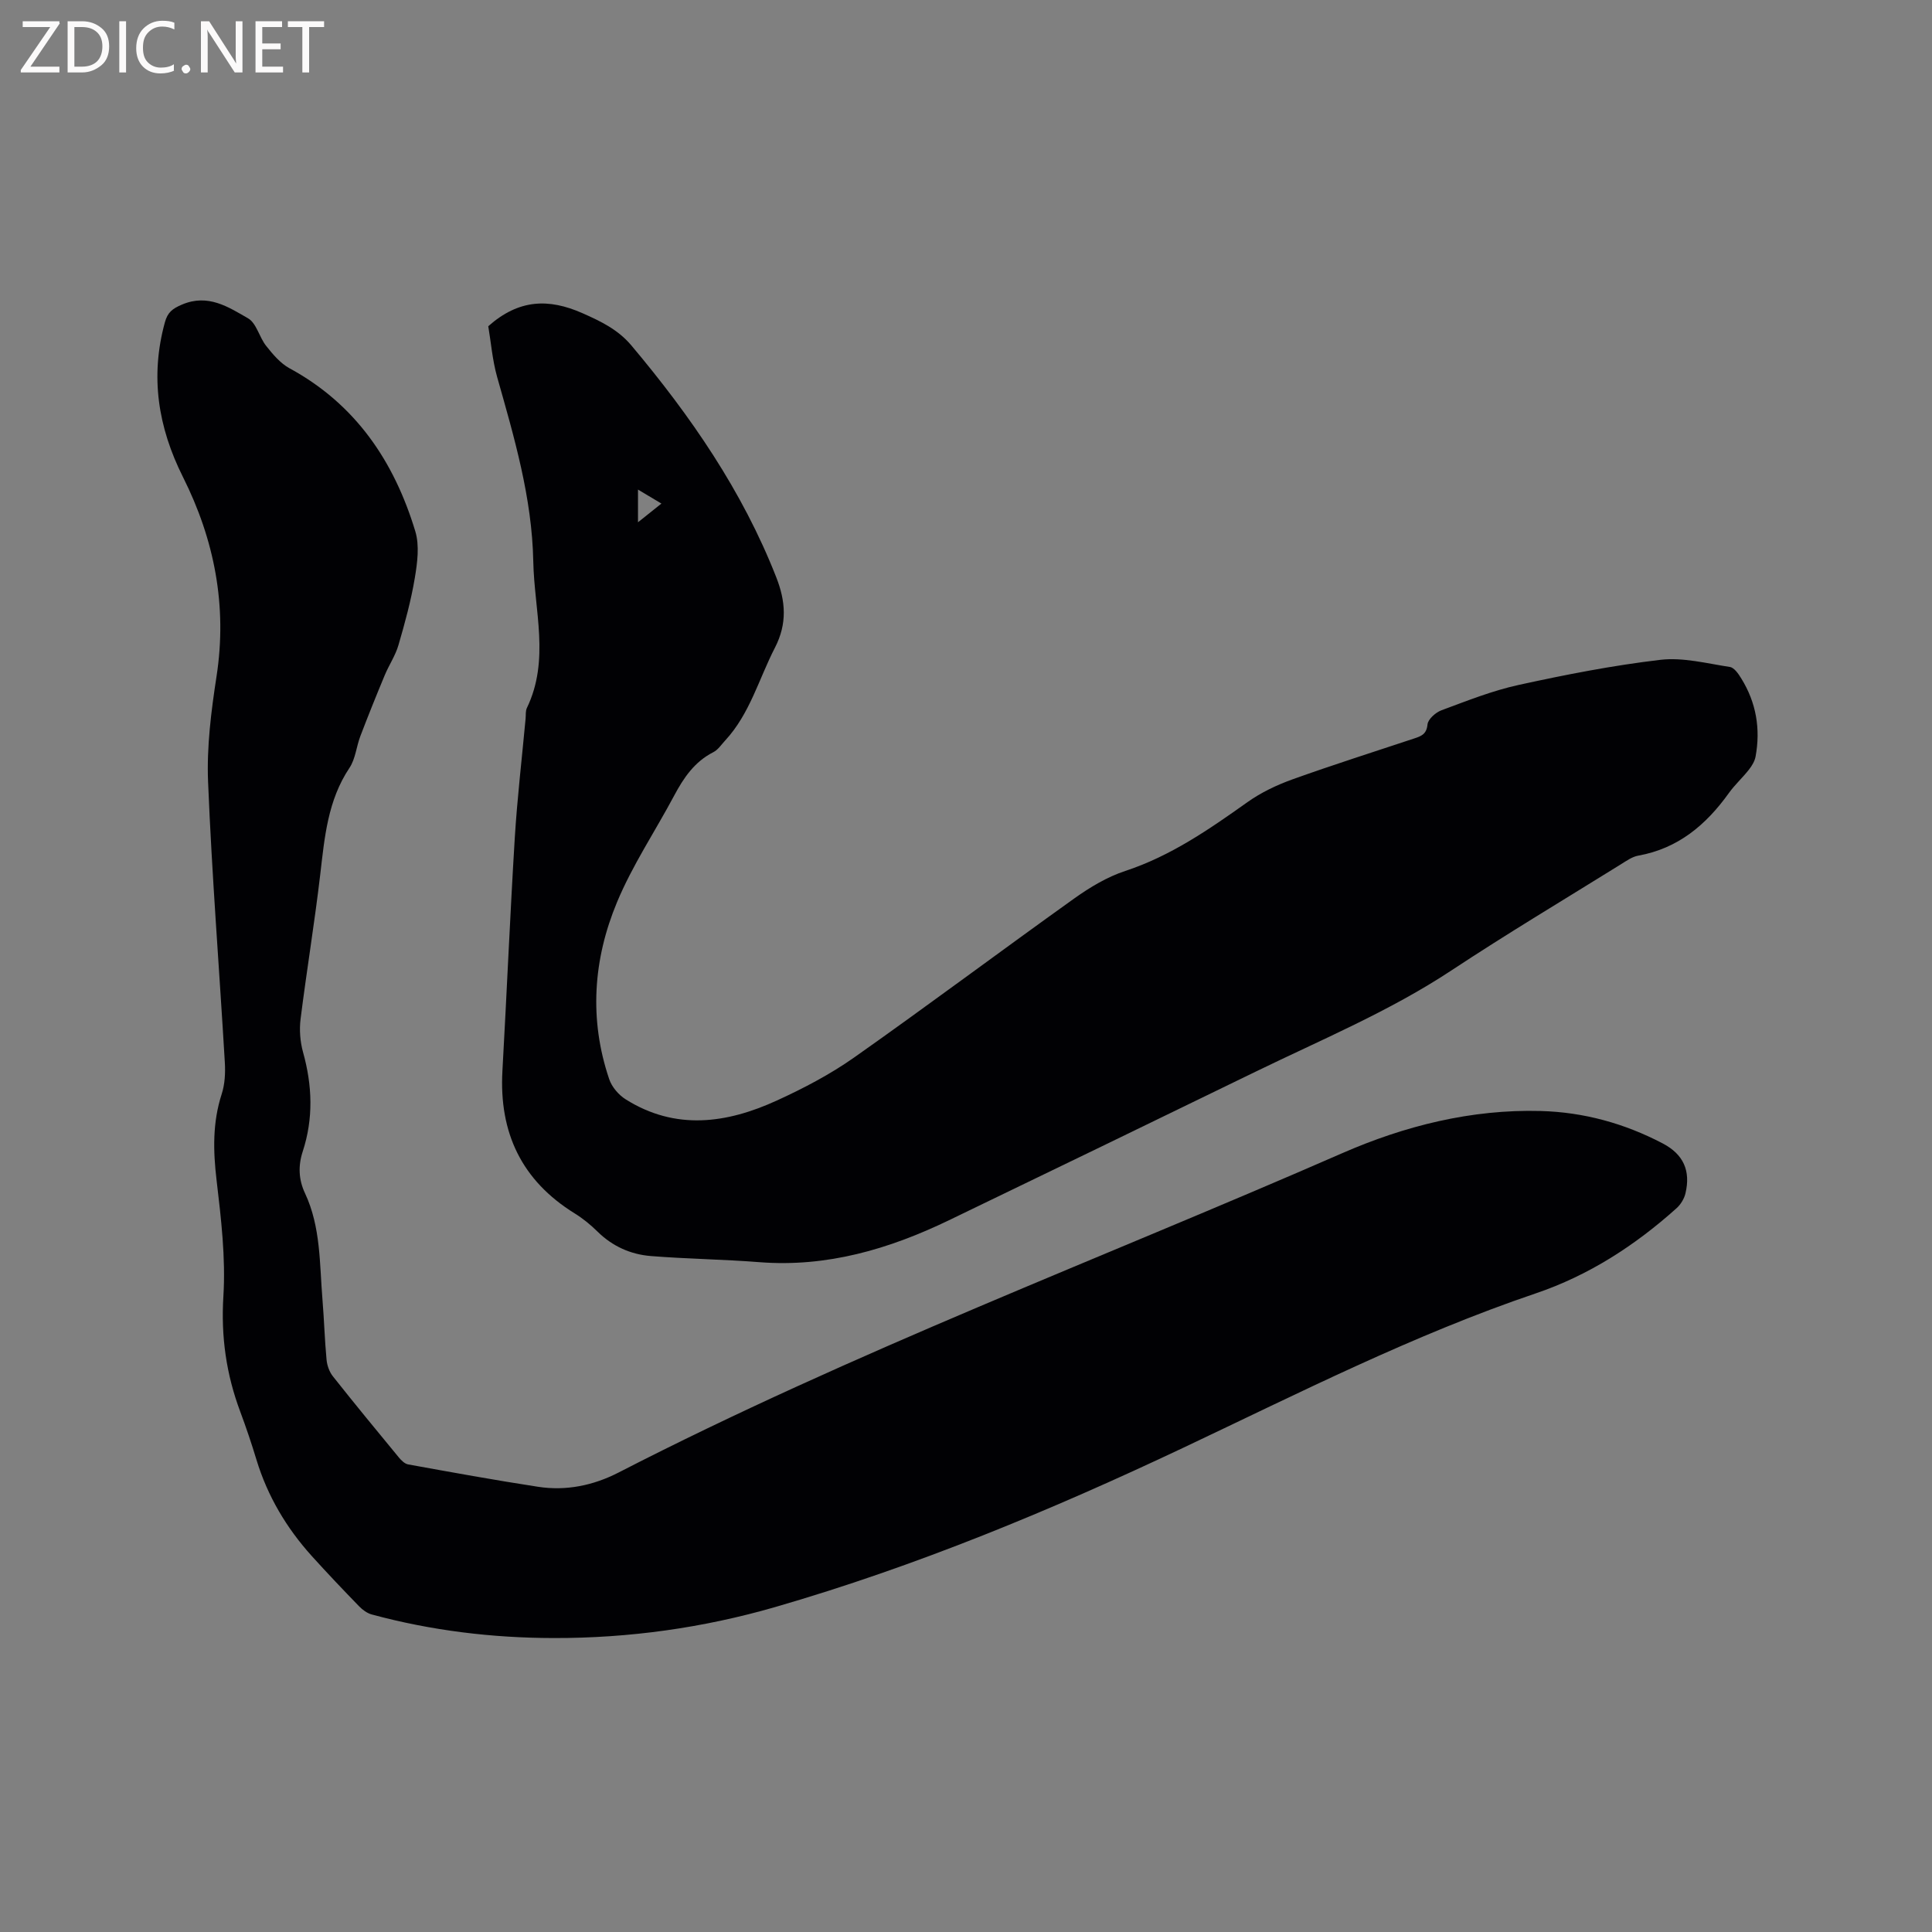 <svg enable-background="new 0 0 400 400" viewBox="0 0 400 400" xmlns="http://www.w3.org/2000/svg"><rect x="0" y="0" width="400" height="400" fill="#808080" stroke="none"/><path d="m114.66 339.14c-12.77-.02-25.35-1.54-37.69-4.88-.96-.26-1.9-.95-2.61-1.68-3.32-3.42-6.61-6.88-9.81-10.42-5.25-5.82-9.17-12.42-11.46-19.96-1.01-3.34-2.13-6.66-3.35-9.93-2.89-7.72-4.01-15.52-3.49-23.9.49-7.95-.47-16.06-1.41-24.02-.72-6.09-.85-11.94 1.06-17.84.66-2.04.78-4.37.65-6.53-1.14-19.37-2.68-38.72-3.47-58.1-.3-7.25.64-14.63 1.75-21.84 2.25-14.6-.44-28.3-6.95-41.28-5.17-10.31-6.82-20.8-3.75-32 .57-2.1 1.56-2.86 3.57-3.71 5.38-2.28 9.56.5 13.65 2.85 1.76 1.01 2.33 3.93 3.76 5.72 1.38 1.74 2.94 3.6 4.83 4.63 13.69 7.43 21.66 19.28 26.04 33.74.9 2.96.43 6.51-.1 9.68-.78 4.69-2.05 9.31-3.38 13.88-.63 2.18-1.97 4.14-2.85 6.26-1.74 4.17-3.43 8.37-5.04 12.59-.83 2.17-1.01 4.71-2.25 6.57-4.51 6.74-5.16 14.39-6.06 22.1-1.17 9.99-2.82 19.93-4.07 29.92-.28 2.24-.09 4.68.51 6.85 1.93 6.91 2.17 13.74-.07 20.58-.96 2.95-.85 5.81.47 8.61 3.3 7.03 3.01 14.65 3.63 22.12.34 4.12.45 8.26.84 12.37.11 1.18.58 2.51 1.31 3.43 4.47 5.65 9.06 11.22 13.64 16.78.51.62 1.22 1.33 1.94 1.46 8.95 1.62 17.89 3.25 26.88 4.63 5.81.9 11.44-.26 16.65-2.93 48.66-25.02 99.86-44.27 149.9-66.15 12.88-5.63 26.68-9.11 41.05-8.72 8.94.24 17.37 2.58 25.26 6.71 4.31 2.26 5.82 5.66 4.72 10.33-.26 1.12-.99 2.32-1.85 3.09-8.6 7.72-18.21 13.93-29.18 17.64-25.25 8.56-48.92 20.59-72.94 31.95-27.37 12.94-55.36 24.55-84.52 32.99-14.93 4.31-30.24 6.44-45.81 6.41z" fill="#010104"/><path d="m101.09 67.54c6.33-5.61 12.5-5.79 19.5-2.7 3.87 1.71 7.38 3.42 10.12 6.67 12.27 14.59 23 30.13 30.01 48.02 1.93 4.93 2.31 9.54-.28 14.57-3.33 6.46-5.19 13.69-10.29 19.2-.79.85-1.48 1.93-2.46 2.43-3.9 1.98-6.15 5.31-8.12 9.01-3.92 7.36-8.63 14.38-11.82 22.04-4.94 11.85-5.82 24.26-1.62 36.65.54 1.61 1.94 3.25 3.4 4.17 10.31 6.49 20.9 5.01 31.27.27 5.55-2.54 11.06-5.42 16.03-8.92 15.33-10.8 30.35-22.05 45.62-32.96 3.23-2.3 6.79-4.44 10.53-5.67 9.44-3.11 17.37-8.62 25.33-14.27 2.79-1.98 6.01-3.51 9.25-4.68 8.36-3 16.84-5.69 25.27-8.49 1.45-.48 2.53-.89 2.72-2.89.1-1.08 1.67-2.48 2.88-2.93 5.24-1.94 10.5-4.05 15.94-5.24 9.72-2.13 19.52-4.05 29.39-5.21 4.69-.55 9.62.75 14.4 1.48.9.14 1.78 1.44 2.36 2.39 3.09 4.99 4.01 10.43 2.95 16.17-.18.97-.78 1.94-1.4 2.73-1.31 1.66-2.91 3.11-4.14 4.83-4.71 6.57-10.5 11.46-18.74 12.94-1.29.23-2.5 1.11-3.66 1.83-11.7 7.27-23.53 14.34-35.02 21.93-12.81 8.46-26.89 14.32-40.59 20.99-21.13 10.28-42.28 20.53-63.45 30.74-12.38 5.97-25.24 9.77-39.23 8.68-7.49-.59-15.01-.67-22.5-1.27-4.19-.34-7.95-2.02-11.04-5.07-1.43-1.41-3.02-2.71-4.72-3.76-11-6.81-15.67-16.73-14.96-29.49.9-16.08 1.58-32.18 2.56-48.26.51-8.25 1.48-16.47 2.24-24.7.07-.74-.04-1.57.27-2.2 4.79-9.94 1.52-20.18 1.32-30.33-.26-13.21-3.94-25.67-7.49-38.21-.99-3.54-1.28-7.28-1.83-10.49zm31 40.59c1.85-1.47 3.21-2.56 4.85-3.87-1.7-1.01-3.09-1.85-4.85-2.9z" fill="#010104"/><g fill="#fbfafa"><path d="m12.4 4.8-6.1 9h6v1.2h-8v-.5l6.1-8.9h-5.7v-1.2h7.6v.4z"/><path d="m14 15v-10.6h3c1.6 0 2.9.5 4 1.4s1.6 2.2 1.6 3.8-.5 3-1.6 3.9-2.4 1.5-4 1.5zm1.4-9.4v8.2h1.6c1.3 0 2.4-.4 3.1-1.1s1.1-1.8 1.1-3.1-.4-2.3-1.2-3-1.8-1-3.1-1z"/><path d="m26.1 4.4v10.6h-1.4v-10.6z"/><path d="m36.1 14.6c-.8.4-1.8.6-2.9.6-1.5 0-2.7-.5-3.6-1.4s-1.4-2.2-1.4-3.8c0-1.7.5-3.1 1.5-4.1s2.3-1.6 3.9-1.6c1 0 1.8.1 2.5.4v1.4c-.8-.4-1.6-.6-2.5-.6-1.2 0-2.1.4-2.9 1.2s-1.1 1.8-1.1 3.2c0 1.3.3 2.3 1 3s1.6 1.1 2.7 1.1c1 0 2-.2 2.7-.7v1.3z"/><path d="m37.6 14.3c0-.2.1-.5.3-.6s.4-.3.6-.3c.3 0 .5.1.6.3s.3.4.3.6-.1.4-.3.6-.4.3-.6.3c-.3 0-.5-.1-.6-.3s-.3-.4-.3-.6z"/><path d="m50.2 15h-1.6l-5.3-8.2c-.2-.2-.3-.5-.4-.7 0 .2.1.7.1 1.5v7.4h-1.4v-10.6h1.7l5.2 8.1c.2.4.4.6.4.7 0-.3-.1-.8-.1-1.5v-7.3h1.4z"/><path d="m58.6 15h-5.7v-10.6h5.5v1.2h-4.1v3.4h3.8v1.2h-3.8v3.6h4.3z"/><path d="m67.1 5.6h-3.1v9.4h-1.4v-9.4h-3v-1.2h7.5z"/></g></svg>